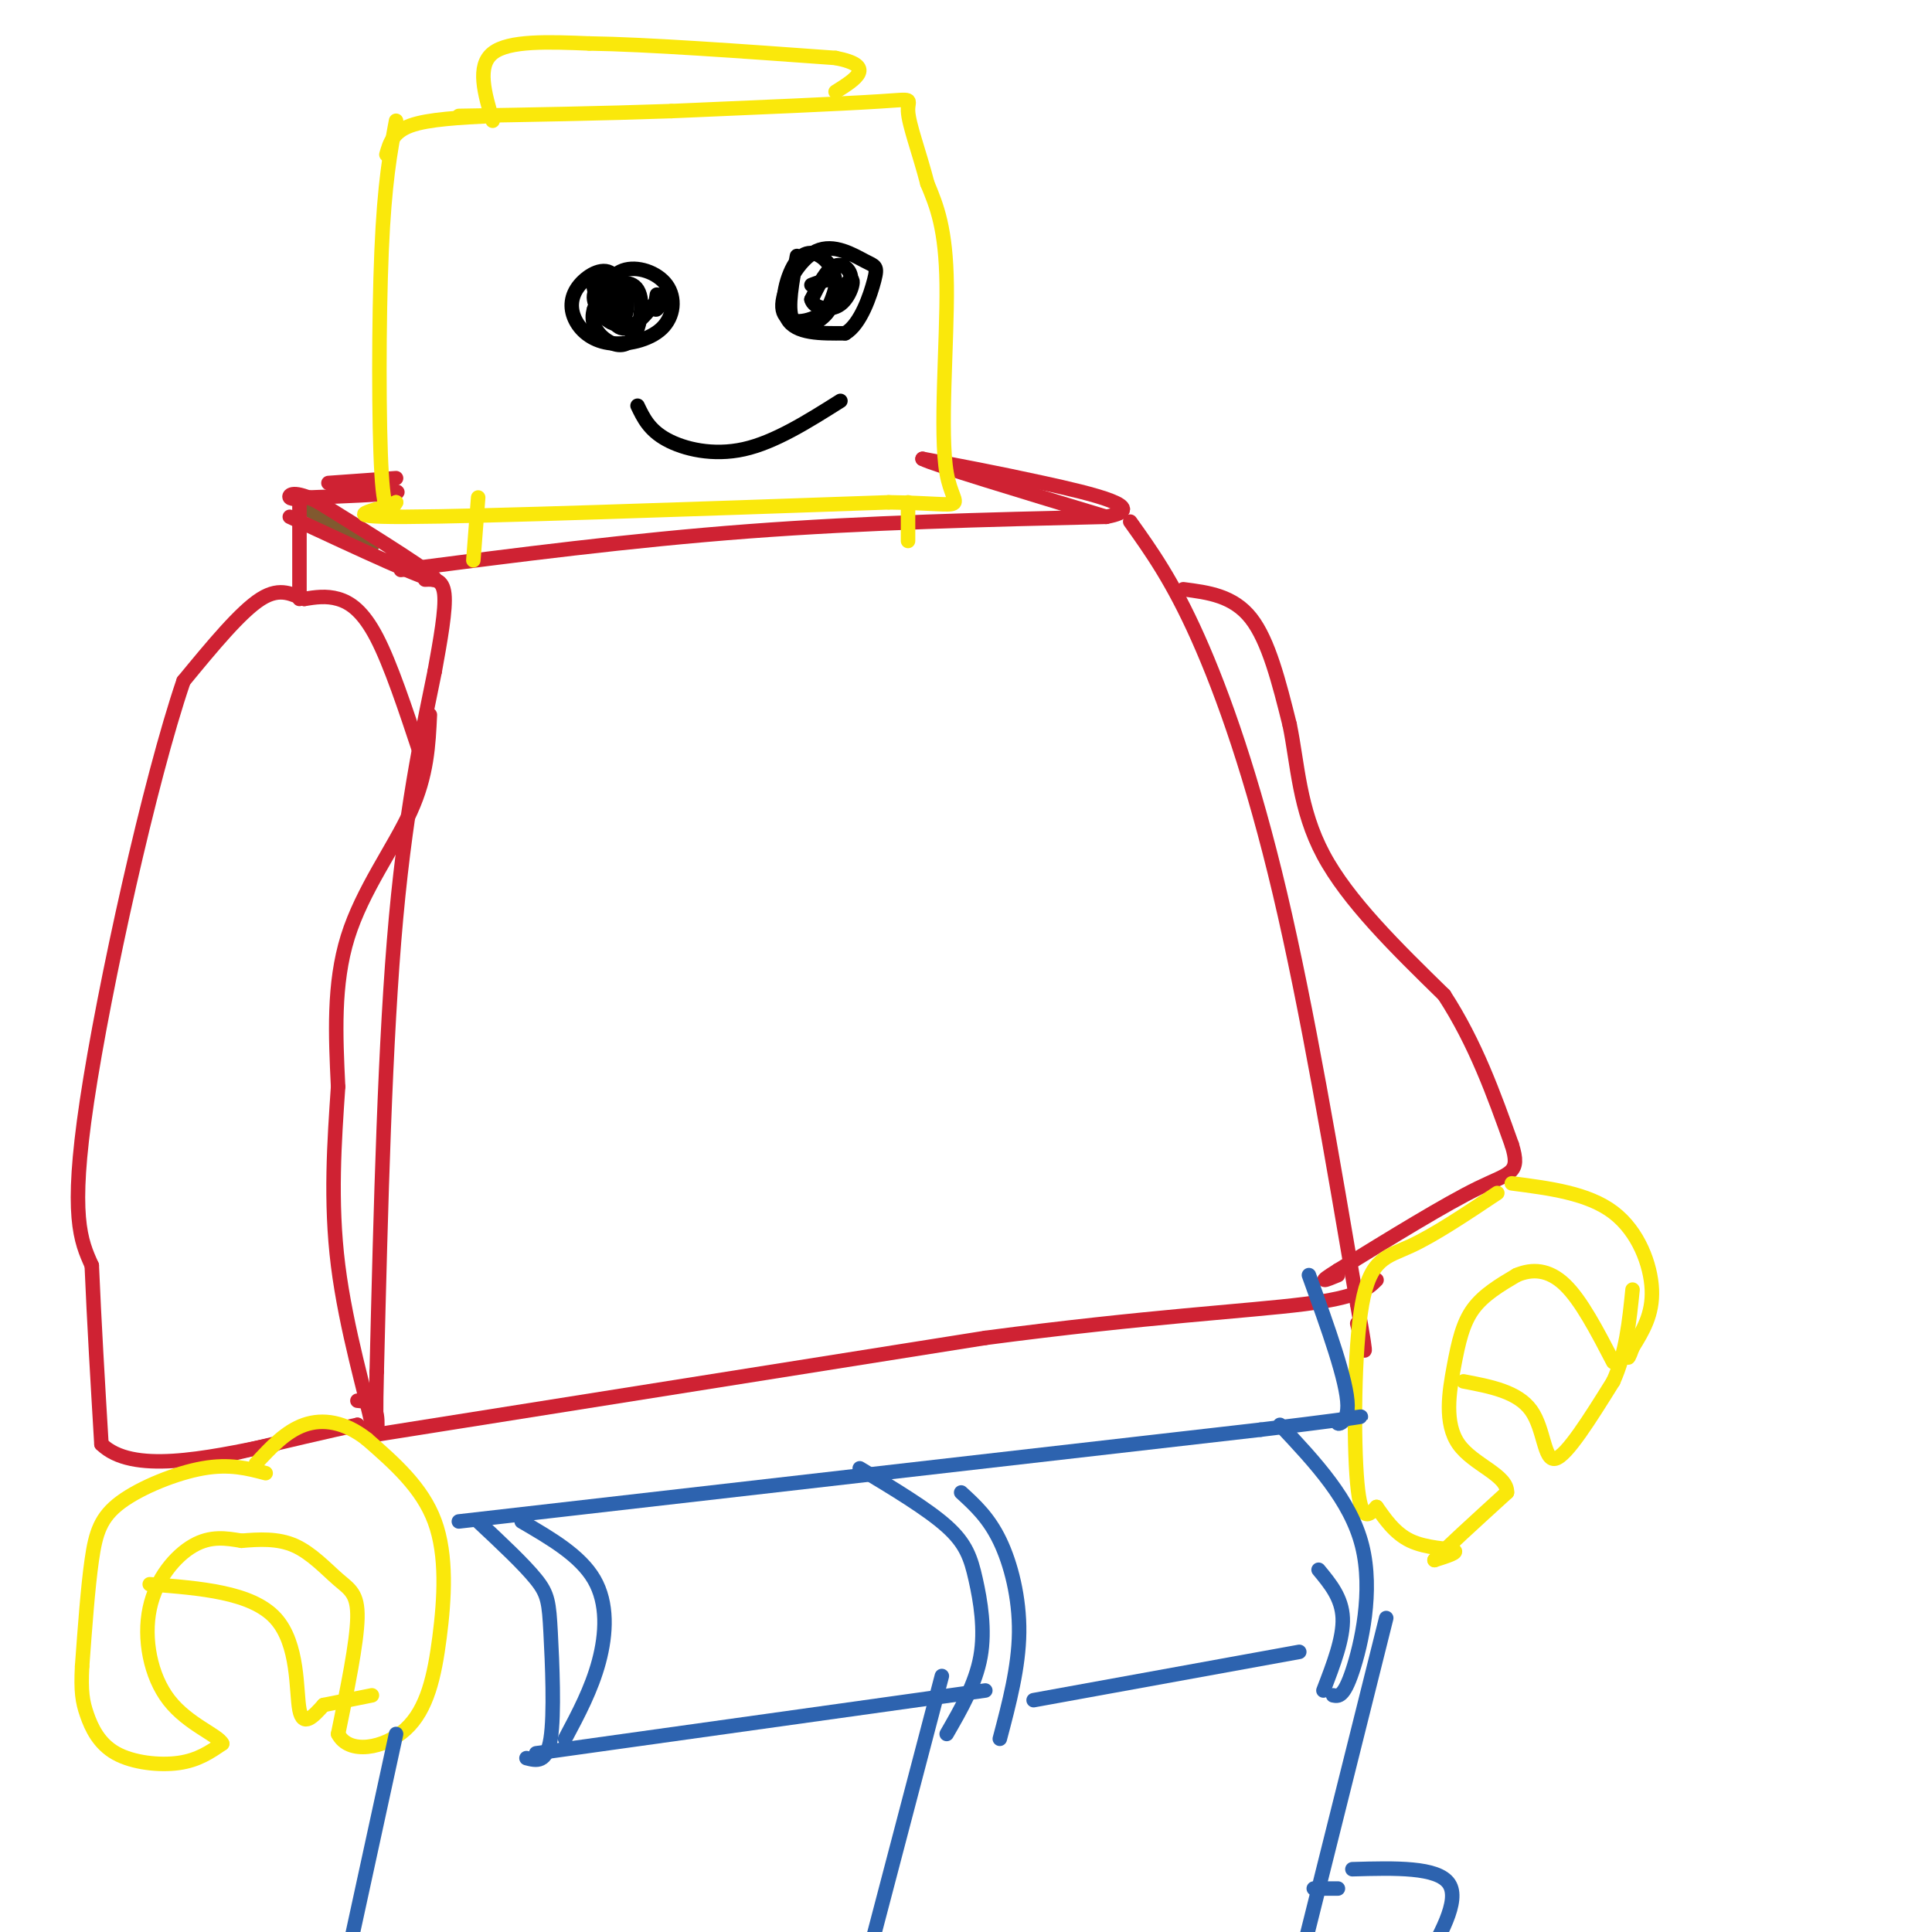 <svg viewBox='0 0 400 400' version='1.1' xmlns='http://www.w3.org/2000/svg' xmlns:xlink='http://www.w3.org/1999/xlink'><g fill='none' stroke='#81592f' stroke-width='3' stroke-linecap='round' stroke-linejoin='round'><path d='M63,105c0.000,0.000 14.000,8.000 14,8'/></g>
<g fill='none' stroke='#cf2233' stroke-width='3' stroke-linecap='round' stroke-linejoin='round'><path d='M60,107c14.500,6.750 29.000,13.500 30,13c1.000,-0.500 -11.500,-8.250 -24,-16'/><path d='M66,104c-5.244,-2.711 -6.356,-1.489 -6,-1c0.356,0.489 2.178,0.244 4,0'/><path d='M64,103c5.200,-0.178 16.200,-0.622 18,-1c1.800,-0.378 -5.600,-0.689 -13,-1'/><path d='M83,118c23.833,-3.083 47.667,-6.167 72,-8c24.333,-1.833 49.167,-2.417 74,-3'/><path d='M229,107c9.733,-1.800 -2.933,-4.800 -13,-7c-10.067,-2.200 -17.533,-3.600 -25,-5'/><path d='M191,95c2.167,1.167 20.083,6.583 38,12'/><path d='M62,103c0.000,0.000 0.000,21.000 0,21'/><path d='M87,156c-3.067,-9.244 -6.133,-18.489 -9,-24c-2.867,-5.511 -5.533,-7.289 -8,-8c-2.467,-0.711 -4.733,-0.356 -7,0'/><path d='M63,124c-2.378,-0.756 -4.822,-2.644 -9,0c-4.178,2.644 -10.089,9.822 -16,17'/><path d='M38,141c-6.978,20.467 -16.422,63.133 -20,87c-3.578,23.867 -1.289,28.933 1,34'/><path d='M19,262c0.500,11.833 1.250,24.417 2,37'/><path d='M21,299c6.333,6.167 21.167,3.083 36,0'/><path d='M89,148c-0.289,6.244 -0.578,12.489 -4,20c-3.422,7.511 -9.978,16.289 -13,26c-3.022,9.711 -2.511,20.356 -2,31'/><path d='M70,225c-0.762,11.202 -1.667,23.708 0,37c1.667,13.292 5.905,27.369 7,33c1.095,5.631 -0.952,2.815 -3,0'/><path d='M74,295c-4.833,1.000 -15.417,3.500 -26,6'/><path d='M88,120c1.833,-0.083 3.667,-0.167 4,3c0.333,3.167 -0.833,9.583 -2,16'/><path d='M90,139c-1.911,9.644 -5.689,25.756 -8,51c-2.311,25.244 -3.156,59.622 -4,94'/><path d='M78,284c-0.444,16.756 0.444,11.644 0,9c-0.444,-2.644 -2.222,-2.822 -4,-3'/><path d='M78,297c0.000,0.000 126.000,-20.000 126,-20'/><path d='M204,277c33.600,-4.444 54.600,-5.556 66,-7c11.400,-1.444 13.200,-3.222 15,-5'/><path d='M234,108c4.378,6.133 8.756,12.267 14,24c5.244,11.733 11.356,29.067 17,53c5.644,23.933 10.822,54.467 16,85'/><path d='M281,270c2.667,14.833 1.333,9.417 0,4'/><path d='M245,122c5.167,0.667 10.333,1.333 14,6c3.667,4.667 5.833,13.333 8,22'/><path d='M267,150c1.689,8.133 1.911,17.467 7,27c5.089,9.533 15.044,19.267 25,29'/><path d='M299,206c6.500,10.000 10.250,20.500 14,31'/><path d='M313,237c1.911,6.067 -0.311,5.733 -7,9c-6.689,3.267 -17.844,10.133 -29,17'/><path d='M277,263c-4.833,3.000 -2.417,2.000 0,1'/><path d='M68,100c0.000,0.000 14.000,-1.000 14,-1'/></g>
<g fill='none' stroke='#fae80b' stroke-width='3' stroke-linecap='round' stroke-linejoin='round'><path d='M55,305c-3.738,-0.988 -7.476,-1.976 -13,-1c-5.524,0.976 -12.833,3.917 -17,7c-4.167,3.083 -5.190,6.310 -6,12c-0.810,5.690 -1.405,13.845 -2,22'/><path d='M17,345c-0.268,5.228 0.062,7.298 1,10c0.938,2.702 2.483,6.035 6,8c3.517,1.965 9.005,2.561 13,2c3.995,-0.561 6.498,-2.281 9,-4'/><path d='M46,361c-0.745,-1.710 -7.107,-3.984 -11,-9c-3.893,-5.016 -5.317,-12.774 -4,-19c1.317,-6.226 5.376,-10.922 9,-13c3.624,-2.078 6.812,-1.539 10,-1'/><path d='M50,319c3.569,-0.301 7.493,-0.555 11,1c3.507,1.555 6.598,4.919 9,7c2.402,2.081 4.115,2.880 4,8c-0.115,5.120 -2.057,14.560 -4,24'/><path d='M70,359c2.156,4.309 9.547,3.083 14,-1c4.453,-4.083 5.968,-11.022 7,-19c1.032,-7.978 1.581,-16.994 -1,-24c-2.581,-7.006 -8.290,-12.003 -14,-17'/><path d='M76,298c-4.622,-3.667 -9.178,-4.333 -13,-3c-3.822,1.333 -6.911,4.667 -10,8'/><path d='M31,328c10.533,0.822 21.067,1.644 26,7c4.933,5.356 4.267,15.244 5,19c0.733,3.756 2.867,1.378 5,-1'/><path d='M67,353c2.500,-0.500 6.250,-1.250 10,-2'/><path d='M310,247c-6.530,4.363 -13.060,8.726 -18,11c-4.940,2.274 -8.292,2.458 -10,12c-1.708,9.542 -1.774,28.440 -1,37c0.774,8.560 2.387,6.780 4,5'/><path d='M285,312c1.619,2.262 3.667,5.417 7,7c3.333,1.583 7.952,1.595 9,2c1.048,0.405 -1.476,1.202 -4,2'/><path d='M297,323c1.833,-2.000 8.417,-8.000 15,-14'/><path d='M312,309c0.152,-3.630 -6.970,-5.705 -10,-10c-3.030,-4.295 -1.970,-10.810 -1,-16c0.970,-5.190 1.848,-9.054 4,-12c2.152,-2.946 5.576,-4.973 9,-7'/><path d='M314,264c3.178,-1.356 6.622,-1.244 10,2c3.378,3.244 6.689,9.622 10,16'/><path d='M303,286c5.622,1.067 11.244,2.133 14,6c2.756,3.867 2.644,10.533 5,10c2.356,-0.533 7.178,-8.267 12,-16'/><path d='M334,286c2.667,-5.833 3.333,-12.417 4,-19'/><path d='M313,245c7.889,1.022 15.778,2.044 21,6c5.222,3.956 7.778,10.844 8,16c0.222,5.156 -1.889,8.578 -4,12'/><path d='M338,279c-0.833,2.333 -0.917,2.167 -1,2'/><path d='M82,25c-1.200,6.422 -2.400,12.844 -3,27c-0.600,14.156 -0.600,36.044 0,46c0.600,9.956 1.800,7.978 3,6'/><path d='M82,104c-3.533,1.733 -13.867,3.067 2,3c15.867,-0.067 57.933,-1.533 100,-3'/><path d='M184,104c18.143,0.250 13.500,2.375 12,-6c-1.500,-8.375 0.143,-27.250 0,-39c-0.143,-11.750 -2.071,-16.375 -4,-21'/><path d='M192,38c-1.679,-6.500 -3.875,-12.250 -4,-15c-0.125,-2.750 1.821,-2.500 -6,-2c-7.821,0.500 -25.411,1.250 -43,2'/><path d='M139,23c-14.500,0.500 -29.250,0.750 -44,1'/><path d='M102,24c-6.667,0.333 -13.333,0.667 -17,2c-3.667,1.333 -4.333,3.667 -5,6'/><path d='M102,25c-1.667,-5.667 -3.333,-11.333 0,-14c3.333,-2.667 11.667,-2.333 20,-2'/><path d='M122,9c11.833,0.167 31.417,1.583 51,3'/><path d='M173,12c8.500,1.667 4.250,4.333 0,7'/><path d='M99,103c0.000,0.000 -1.000,13.000 -1,13'/><path d='M188,104c0.000,0.000 0.000,8.000 0,8'/></g>
<g fill='none' stroke='#2d63af' stroke-width='3' stroke-linecap='round' stroke-linejoin='round'><path d='M95,315c0.000,0.000 166.000,-19.000 166,-19'/><path d='M261,296c29.381,-3.536 19.833,-2.875 17,-2c-2.833,0.875 1.048,1.964 1,-3c-0.048,-4.964 -4.024,-15.982 -8,-27'/><path d='M178,304c7.000,4.208 14.000,8.417 18,12c4.000,3.583 5.000,6.542 6,11c1.000,4.458 2.000,10.417 1,16c-1.000,5.583 -4.000,10.792 -7,16'/><path d='M199,309c2.844,2.600 5.689,5.200 8,10c2.311,4.800 4.089,11.800 4,19c-0.089,7.200 -2.044,14.600 -4,22'/><path d='M204,350c0.000,0.000 -93.000,13.000 -93,13'/><path d='M99,315c4.762,4.458 9.524,8.917 12,12c2.476,3.083 2.667,4.792 3,11c0.333,6.208 0.810,16.917 0,22c-0.810,5.083 -2.905,4.542 -5,4'/><path d='M108,315c6.067,3.533 12.133,7.067 15,12c2.867,4.933 2.533,11.267 1,17c-1.533,5.733 -4.267,10.867 -7,16'/><path d='M214,352c0.000,0.000 55.000,-10.000 55,-10'/><path d='M265,295c7.311,7.778 14.622,15.556 17,25c2.378,9.444 -0.178,20.556 -2,26c-1.822,5.444 -2.911,5.222 -4,5'/><path d='M273,325c2.417,2.917 4.833,5.833 5,10c0.167,4.167 -1.917,9.583 -4,15'/><path d='M82,359c0.000,0.000 -10.000,46.000 -10,46'/><path d='M195,347c0.000,0.000 -16.000,61.000 -16,61'/><path d='M287,335c0.000,0.000 -18.000,72.000 -18,72'/><path d='M280,387c8.833,-0.250 17.667,-0.500 20,3c2.333,3.500 -1.833,10.750 -6,18'/><path d='M277,391c0.000,0.000 -5.000,0.000 -5,0'/></g>
<g fill='none' stroke='#000000' stroke-width='3' stroke-linecap='round' stroke-linejoin='round'><path d='M127,57c-2.171,1.354 -4.341,2.708 -4,5c0.341,2.292 3.195,5.522 5,5c1.805,-0.522 2.563,-4.794 1,-7c-1.563,-2.206 -5.447,-2.344 -6,-1c-0.553,1.344 2.223,4.172 5,7'/><path d='M128,66c0.937,-0.986 0.779,-6.951 -1,-9c-1.779,-2.049 -5.180,-0.182 -7,2c-1.820,2.182 -2.057,4.680 -1,7c1.057,2.320 3.410,4.461 7,5c3.590,0.539 8.416,-0.526 11,-3c2.584,-2.474 2.927,-6.358 1,-9c-1.927,-2.642 -6.122,-4.040 -9,-3c-2.878,1.040 -4.439,4.520 -6,8'/><path d='M123,64c-0.795,2.439 0.216,4.537 2,6c1.784,1.463 4.340,2.290 6,0c1.660,-2.290 2.424,-7.696 1,-10c-1.424,-2.304 -5.037,-1.505 -6,1c-0.963,2.505 0.725,6.716 3,7c2.275,0.284 5.138,-3.358 8,-7'/><path d='M137,61c1.022,-0.289 -0.422,2.489 -1,3c-0.578,0.511 -0.289,-1.244 0,-3'/><path d='M165,53c-1.005,5.355 -2.011,10.709 -1,13c1.011,2.291 4.038,1.518 6,0c1.962,-1.518 2.860,-3.780 3,-6c0.140,-2.220 -0.478,-4.399 -2,-6c-1.522,-1.601 -3.948,-2.623 -6,0c-2.052,2.623 -3.729,8.892 -2,12c1.729,3.108 6.865,3.054 12,3'/><path d='M175,69c3.209,-1.860 5.231,-8.009 6,-11c0.769,-2.991 0.283,-2.822 -2,-4c-2.283,-1.178 -6.364,-3.701 -10,-2c-3.636,1.701 -6.828,7.627 -7,11c-0.172,3.373 2.676,4.193 6,3c3.324,-1.193 7.126,-4.398 8,-7c0.874,-2.602 -1.179,-4.601 -3,-4c-1.821,0.601 -3.411,3.800 -5,7'/><path d='M168,62c0.370,1.752 3.795,2.632 6,1c2.205,-1.632 3.189,-5.778 2,-5c-1.189,0.778 -4.551,6.479 -5,7c-0.449,0.521 2.015,-4.137 2,-6c-0.015,-1.863 -2.507,-0.932 -5,0'/><path d='M132,84c1.200,2.511 2.400,5.022 6,7c3.600,1.978 9.600,3.422 16,2c6.400,-1.422 13.200,-5.711 20,-10'/></g>
</svg>